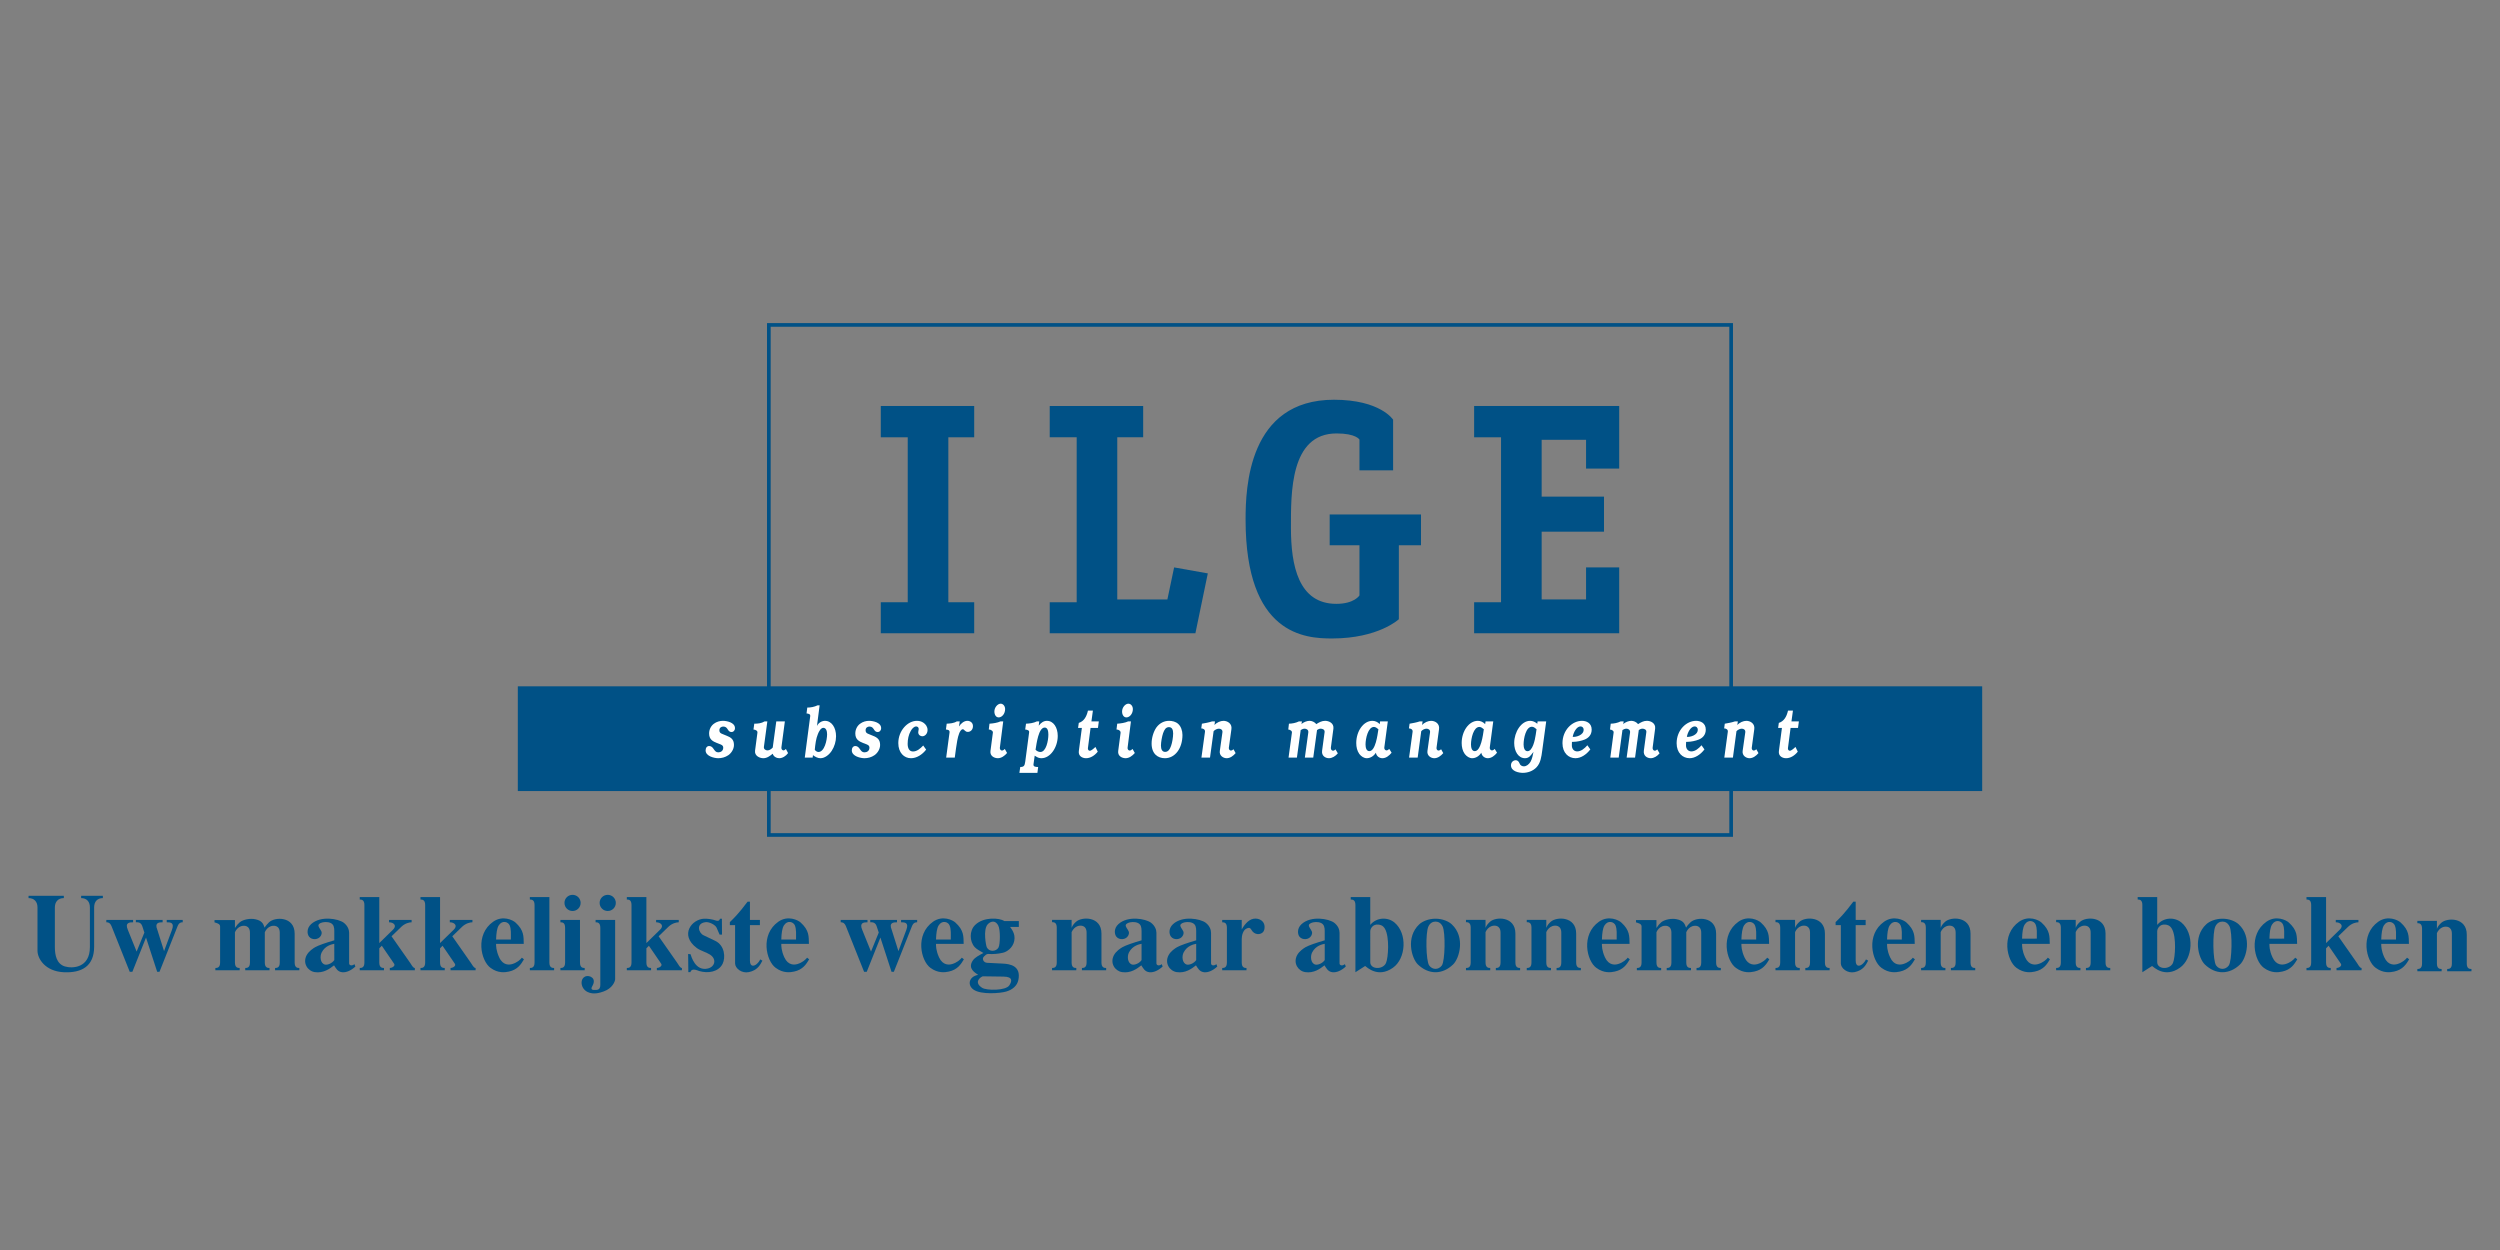 <?xml version="1.0" encoding="utf-8"?>
<!-- Generator: Adobe Illustrator 22.1.0, SVG Export Plug-In . SVG Version: 6.00 Build 0)  -->
<svg version="1.1" id="Layer_1" xmlns="http://www.w3.org/2000/svg" xmlns:xlink="http://www.w3.org/1999/xlink" x="0px" y="0px" width="2048px" height="1024px" viewBox="0 0 2048 1024" style="enable-background:new 0 0 2048 1024;" xml:space="preserve">
  <rect x="0" y="0" width="2048" height="1024" fill="#808080" stroke="none"/>
  <g>
    <g>
      <g>
        <rect x="629.831" y="266.181" style="fill:none;stroke:#005186;stroke-width:3;" width="788.331" height="417.838" />
        <path style="fill:none;stroke:#385676;stroke-width:3;" d="M1024.008,475.129" />
      </g>
      <g>
        <polygon style="fill-rule:evenodd;clip-rule:evenodd;fill:#005186;" points="798.068,332.582 721.535,332.582 721.535,358.229 
				743.611,358.229 743.611,493.356 721.535,493.356 721.535,518.761 798.068,518.761 798.068,493.356 776.88,493.356 
				776.88,358.229 798.068,358.229 			" />
        <polygon style="fill-rule:evenodd;clip-rule:evenodd;fill:#005186;" points="936.487,332.582 859.931,332.582 859.931,358.229 
				882.015,358.229 882.015,493.356 859.931,493.356 859.931,518.761 979.274,518.761 989.44,469.72 961.836,464.813 
				956.325,491.055 915.261,491.055 915.261,358.229 936.487,358.229 			" />
        <polygon style="fill:#005186;" points="1262.922,360.277 1262.922,406.837 1314.003,406.837 1314.003,435.552 1262.922,435.552 
				1262.922,491.055 1299.296,491.055 1299.296,464.813 1326.45,464.813 1326.45,518.761 1207.606,518.761 1207.606,493.356 
				1229.646,493.356 1229.646,358.229 1207.606,358.229 1207.606,332.582 1326.45,332.582 1326.45,383.865 1299.296,383.865 
				1299.296,360.277 			" />
        <path style="fill-rule:evenodd;clip-rule:evenodd;fill:#005186;" d="M1092.798,327.47c-70.281,0-72.416,72.281-72.416,98.156
				c0,94.603,48.85,97.414,70.787,97.414c38.062,0,54.781-15.779,54.781-15.779v-60.593h18.135v-25.225h-74.816v25.225h24.41v41.096
				c0,0-4.161,6.906-18.957,6.906c-30.921,0-37.181-31.093-37.181-62.263c0-28.278-0.822-77.333,37.364-77.333
				c15.992,0,18.773,5.042,18.773,5.042v25.181h27.559v-41.485C1141.237,343.812,1130.867,327.47,1092.798,327.47z" />
      </g>
      <g>
        <rect x="424.192" y="562.238" style="fill:#005186;" width="1199.615" height="85.796" />
        <path style="fill:#231F20;" d="M1024.008,605.151" />
      </g>
      <g>
        <path style="fill-rule:evenodd;clip-rule:evenodd;fill:#FFFFFF;" d="M593.054,601.805l-1.438-0.602
				c-1.175-0.455-2.312-1.035-2.312-2.906c0-2.29,1.762-3.112,3.214-3.112c4.103,0,3.178,4.506,6.826,4.506
				c1.329,0,2.745-1.174,2.745-3.193c0-4.836-7.127-5.996-9.842-5.996c-2.481,0-5.211,0.704-7.383,2.349
				c-2.246,1.622-3.964,4.55-3.964,8.014c0,5.042,3.244,6.532,6.385,7.787l2.085,0.815c1.181,0.47,3.105,0.947,3.105,3.038
				c0,2.826-2.268,3.816-4.059,3.816c-1.776,0-2.576-0.939-3.684-2.554c-0.998-1.629-2.173-2.627-3.831-2.627
				c-1.585,0-2.869,1.365-2.869,3.552c0,5.005,7.508,6.437,10.348,6.437c2.796,0,5.695-0.727,8.242-2.459
				c2.305-1.578,4.638-4.8,4.638-8.426c0-4.8-2.848-6.239-5.798-7.457L593.054,601.805z" />
        <path style="fill-rule:evenodd;clip-rule:evenodd;fill:#FFFFFF;" d="M642.96,590.972h-7.031l-2.906,21.43
				c-1.182,1.27-2.716,2.334-4.316,2.334c-1.468,0-3.17-1.064-2.92-2.884l2.818-20.88h-2.253c-2.627,1.577-5.475,1.879-8.448,1.879
				l-0.66,4.785c0.851,0,1.761,0.301,2.488,0.829c0.565,0.411,0.83,0.984,0.741,1.806l-1.937,14.657
				c-0.587,4.337,3.89,6.202,6.738,6.202c3.038,0,5.284-1.711,7.751-3.692c0.616,2.584,3.427,3.692,5.298,3.692
				c2.657,0,5.446-1.711,7.252-4.176l-1.762-3.398c-0.69,0.639-1.306,1.182-1.996,1.182c-1.086,0-1.908-1.284-1.695-2.459
				L642.96,590.972z" />
        <path style="fill-rule:evenodd;clip-rule:evenodd;fill:#FFFFFF;" d="M671.437,577.813h-1.703
				c-2.657,1.292-5.578,1.828-8.41,1.828l-0.609,4.829h0.008c0.734,0,1.615,0.169,2.304,0.573c0.602,0.294,0.779,0.888,0.697,1.725
				l-4.455,33.878h6.444l0.286-2.033c1.871,1.453,3.941,2.518,6.142,2.518c3.435,0,6.928-2.635,9.16-5.982
				c2.275-3.465,3.596-7.751,3.596-12.052c0-7.016-3.596-12.594-9.079-12.594c-2.378,0-5.292,1.453-6.561,4.22L671.437,577.813z
				 M667.473,614.193c0.426-4.462,0.947-9.042,2.562-12.895c0.844-2.128,2.4-5.064,4.44-5.064c2.282,0,3.082,2.686,3.082,5.284
				c-0.029,4.896-2.143,14.509-7.104,14.509C669.463,616.028,668.112,615.272,667.473,614.193z" />
        <path style="fill-rule:evenodd;clip-rule:evenodd;fill:#FFFFFF;" d="M712.801,601.805l-1.424-0.602
				c-1.174-0.455-2.282-1.035-2.282-2.906c0-2.29,1.703-3.112,3.178-3.112c4.081,0,3.156,4.506,6.818,4.506
				c1.372,0,2.738-1.174,2.738-3.193c0-4.836-7.104-5.996-9.82-5.996c-2.495,0-5.196,0.704-7.368,2.349
				c-2.276,1.622-3.971,4.55-3.971,8.014c0,5.042,3.259,6.532,6.356,7.787l2.092,0.815c1.203,0.47,3.126,0.947,3.126,3.038
				c0,2.826-2.29,3.816-4.052,3.816c-1.783,0-2.598-0.939-3.706-2.554c-1.028-1.629-2.195-2.627-3.817-2.627
				c-1.593,0-2.884,1.365-2.884,3.552c0,5.005,7.53,6.437,10.349,6.437c2.818,0,5.695-0.727,8.22-2.459
				c2.319-1.578,4.623-4.8,4.623-8.426c0-4.8-2.826-6.239-5.769-7.457L712.801,601.805z" />
        <path style="fill-rule:evenodd;clip-rule:evenodd;fill:#FFFFFF;" d="M756.308,610.714c-2.422,2.555-5.138,4.903-8.382,4.903
				c-2.98,0-4.374-2.518-4.374-6.283c0-3.735,0.785-7.471,2.488-10.458c0.984-1.813,2.621-3.765,4.499-3.765
				c0.91,0,2.07,0.594,2.07,2.055c0,0.939-0.404,1.71-0.404,2.642c0,2.29,1.827,3.347,3.368,3.347c2.158,0,4.279-2.107,4.279-5.108
				c0-2.73-1.534-4.726-3.324-5.96c-1.732-1.196-3.523-1.585-5.461-1.585c-7.515,0-15.171,8.014-15.171,18.245
				c0,7.875,4.734,12.382,10.385,12.382c4.675,0,9.182-2.899,12.418-7.046L756.308,610.714z" />
        <path style="fill-rule:evenodd;clip-rule:evenodd;fill:#FFFFFF;" d="M775.097,620.644h7.046l1.042-7.714
				c0.485-3.515,1.307-9.085,2.569-12.11c0.514-1.372,1.6-3.42,2.966-3.42c1.291,0,1.725,2.173,4.109,2.173
				c2.143,0,4.213-1.695,4.213-4.748c0-3.039-2.561-4.323-4.551-4.323c-2.642,0-5.24,1.996-6.884,4.608l0.594-4.139h-2.4
				c-2.518,1.577-5.505,1.695-8.271,1.879l-0.639,4.785c1.218,0.132,3.274,0.242,2.972,2.407L775.097,620.644z" />
        <path style="fill-rule:evenodd;clip-rule:evenodd;fill:#FFFFFF;" d="M821.84,590.972h-2.312
				c-2.246,1.115-6.018,1.695-8.954,1.879l-0.558,4.785c1.057,0,1.923,0.345,2.657,0.939c0.528,0.484,0.778,0.939,0.682,1.695
				l-1.974,15.002c-0.514,4.205,3.317,5.857,6.062,5.857c2.818,0,5.534-1.865,7.552-4.279l-1.85-3.295
				c-0.756,0.639-1.431,1.299-2.356,1.299c-0.998,0-1.886-1.086-1.702-2.349L821.84,590.972z M818.119,587.698
				c2.774,0,5.277-3.105,5.277-6.796c0-2.583-1.739-4.448-3.633-4.448c-2.481,0-5.167,3.054-5.167,6.385
				C814.596,585.578,815.954,587.698,818.119,587.698z" />
        <path style="fill-rule:evenodd;clip-rule:evenodd;fill:#FFFFFF;" d="M847.623,619.059l1.248,0.763
				c1.438,0.881,2.671,1.307,4.286,1.307c7.354,0,13.343-8.991,13.343-18.238c0-6.943-3.45-12.388-8.903-12.388
				c-2.591,0-4.881,1.585-6.664,3.97l0.418-3.501h-1.967c-2.745,1.365-5.9,1.739-8.88,1.879l-0.661,4.785
				c0.924,0,1.762,0.242,2.481,0.661c0.587,0.316,0.836,0.873,0.741,1.629l-3.193,24.043c-0.455,3.413-1.16,4.352-4.081,4.352
				l-0.704,4.8h14.759l0.609-4.8c-1.703,0-4.139-0.066-3.816-2.239L847.623,619.059z M848.328,614.193
				c0.822-5.138,2.444-18.187,7.5-18.187c2.481,0,2.995,3.082,2.995,5.798c0,4.976-1.849,14.223-6.554,14.223
				C850.875,616.028,849.384,615.331,848.328,614.193z" />
        <path style="fill-rule:evenodd;clip-rule:evenodd;fill:#FFFFFF;" d="M893.391,596.3h6.062l0.69-5.328h-6.054l1.211-8.822h-4.058
				c-1.145,5.138-3.383,8.741-7.501,10.047l-0.579,4.103h3.111l-2.495,19.031c-0.543,4.146,3.023,5.798,5.871,5.798
				c3.604,0,7.046-2.122,9.63-5.351l-1.93-3.926c-0.976,1.078-3.34,3.171-4.572,3.171c-1.021,0-1.695-0.984-1.556-2.151
				L893.391,596.3z" />
        <path style="fill-rule:evenodd;clip-rule:evenodd;fill:#FFFFFF;" d="M926.461,590.972h-2.305
				c-2.275,1.115-5.988,1.695-8.939,1.879l-0.587,4.785c1.086,0,1.952,0.345,2.657,0.939c0.55,0.484,0.756,0.939,0.704,1.695
				l-1.974,15.002c-0.513,4.205,3.311,5.857,6.055,5.857c2.848,0,5.534-1.865,7.574-4.279l-1.871-3.295
				c-0.771,0.639-1.409,1.299-2.356,1.299c-0.998,0-1.879-1.086-1.695-2.349L926.461,590.972z M922.747,587.698
				c2.775,0,5.299-3.105,5.299-6.796c0-2.583-1.747-4.448-3.67-4.448c-2.495,0-5.167,3.054-5.167,6.385
				C919.21,585.578,920.56,587.698,922.747,587.698z" />
        <path style="fill-rule:evenodd;clip-rule:evenodd;fill:#FFFFFF;" d="M954.321,621.129c8.381,0,14.356-8.199,14.356-19.031
				c0-3.581-1.292-7.155-3.582-9.145c-2.033-1.82-4.917-2.451-7.361-2.451c-3.897,0-7.684,1.695-10.429,5.446
				c-2.363,3.405-3.912,8.528-3.912,13.108C943.393,617.547,948.435,621.129,954.321,621.129z M954.453,615.947
				c-2.466,0-3.405-2.275-3.405-5.13c0-2.877,0.851-7.494,1.732-10.128c0.998-2.862,2.253-5.02,4.793-5.02
				c2.576,0,3.465,2.158,3.465,5.152c0,3.097-0.719,7.442-1.711,10.231C958.328,613.87,956.963,615.947,954.453,615.947z" />
        <path style="fill-rule:evenodd;clip-rule:evenodd;fill:#FFFFFF;" d="M991.237,620.644l2.951-21.665
				c1.109-1.211,2.914-2.048,4.367-2.048c1.534,0,3.163,0.947,2.854,3.039l-2.143,15.222c-0.551,3.816,2.811,5.938,5.607,5.938
				c2.76,0,5.321-1.762,7.354-4.176l-1.747-3.185l-0.485,0.396c-0.484,0.389-1.012,0.69-1.644,0.69
				c-0.984,0-1.828-1.057-1.681-2.282l2.122-15.346c0.631-4.514-3.303-6.723-6.517-6.723c-2.43,0-5.482,1.284-7.369,3.442
				l0.389-2.972h-2.385c-2.899,0.983-6.048,1.453-8.293,1.879l-0.543,3.853c1.263,0,3.317,0.697,3.053,2.745l-2.913,21.196H991.237z
				" />
        <path style="fill-rule:evenodd;clip-rule:evenodd;fill:#FFFFFF;" d="M1055.574,620.644h6.855l3.111-22.597
				c0.984-0.646,2.173-1.116,3.237-1.116c1.475,0,3.281,0.947,2.987,3.112l-2.833,20.601h6.884l3.097-22.597
				c0.881-0.683,1.96-1.116,2.98-1.116c1.409,0,3.523,0.705,3.215,2.877l-2.048,15.215c-0.565,4.117,2.664,6.106,5.637,6.106
				c2.62,0,5.328-1.652,7.258-3.985l-1.93-3.274c-0.565,0.624-1.226,1.116-2.048,1.116c-1.101,0-1.893-1.189-1.725-2.518
				l2.077-15.574c0.55-4.536-3.758-6.392-6.752-6.392c-2.745,0-4.947,1.225-7.325,2.73c-1.262-1.835-3.64-2.73-5.489-2.73
				c-1.938,0-5.05,1.057-6.583,2.73l0.345-2.26h-2.458c-2.533,1.291-5.571,1.82-8.169,1.879l-0.543,4.785
				c0.661,0,1.556,0.345,2.187,0.829c0.624,0.411,0.866,1.05,0.793,1.754L1055.574,620.644z" />
        <path style="fill-rule:evenodd;clip-rule:evenodd;fill:#FFFFFF;" d="M1136.893,590.972h-6.327l-0.294,2.231
				c-1.673-1.761-3.853-2.7-5.974-2.7c-7.427,0-13.255,8.586-13.255,18.15c0,3.339,0.705,6.496,2.532,9.02
				c1.564,2.025,3.809,3.457,6.063,3.457c2.848,0,5.695-1.652,7.479-4.507c0.514,3.075,3.112,4.507,5.313,4.507
				c2.98,0,5.527-1.989,7.574-4.507l-1.922-3.104c-0.661,0.646-1.417,1.218-2.253,1.218c-1.064,0-1.974-1.064-1.798-2.407
				L1136.893,590.972z M1129.186,597.401c-0.719,4.815-2.393,17.93-7.442,17.93c-2.349,0-3.098-2.76-3.098-5.453
				c0-4.976,2.114-14.385,6.899-14.385C1126.793,595.493,1128.144,596.498,1129.186,597.401z" />
        <path style="fill-rule:evenodd;clip-rule:evenodd;fill:#FFFFFF;" d="M1161.361,620.644l2.921-21.665
				c1.101-1.211,2.9-2.048,4.33-2.048c1.541,0,3.2,0.947,2.877,3.039l-2.128,15.222c-0.528,3.816,2.797,5.938,5.607,5.938
				c2.745,0,5.284-1.762,7.354-4.176l-1.776-3.185l-0.47,0.396c-0.477,0.389-1.042,0.69-1.674,0.69c-0.939,0-1.776-1.057-1.6-2.282
				l2.07-15.346c0.617-4.514-3.273-6.723-6.502-6.723c-2.444,0-5.519,1.284-7.383,3.442l0.396-2.972h-2.385
				c-2.869,0.983-6.011,1.453-8.271,1.879l-0.528,3.853c1.233,0,3.274,0.697,3.009,2.745l-2.899,21.196H1161.361z" />
        <path style="fill-rule:evenodd;clip-rule:evenodd;fill:#FFFFFF;" d="M1223.275,590.972h-6.297l-0.352,2.231
				c-1.629-1.761-3.817-2.7-5.96-2.7c-7.427,0-13.262,8.586-13.262,18.15c0,3.339,0.719,6.496,2.539,9.02
				c1.563,2.025,3.831,3.457,6.04,3.457c2.878,0,5.71-1.652,7.486-4.507c0.551,3.075,3.112,4.507,5.328,4.507
				c2.951,0,5.534-1.989,7.582-4.507l-1.908-3.104c-0.653,0.646-1.417,1.218-2.282,1.218c-1.072,0-1.938-1.064-1.762-2.407
				L1223.275,590.972z M1215.562,597.401c-0.698,4.815-2.385,17.93-7.435,17.93c-2.349,0-3.097-2.76-3.097-5.453
				c0-4.976,2.07-14.385,6.884-14.385C1213.177,595.493,1214.534,596.498,1215.562,597.401z" />
        <path style="fill-rule:evenodd;clip-rule:evenodd;fill:#FFFFFF;" d="M1266.65,590.972h-7.053l-0.242,1.922
				c-1.791-1.497-3.743-2.392-5.886-2.392c-7.192,0-13.035,9.071-13.035,18.216c0,6.759,3.383,12.411,8.852,12.411
				c3.427,0,4.741-2.371,6.943-5.182c-0.558,2.591-1.027,5.695-2.473,8.184c-1.314,2.07-3.251,3.655-5.431,3.655
				c-0.638,0-1.593-0.205-2.179-0.646c-0.807-0.528-0.998-0.939-1.395-1.908c-0.624-1.534-1.702-2.459-3.023-2.459
				c-1.886,0-3.934,1.446-3.934,4.147c0,5.138,6.855,6.202,9.702,6.202c3.846,0,8.161-1.336,11.214-4.551
				c3.368-3.604,3.978-8.404,4.675-13.643L1266.65,590.972z M1258.049,602.032c-0.631,4.221-2.525,13.35-6.723,13.35
				c-2.407,0-3.199-2.877-3.199-5.504c0-5.035,1.908-14.524,6.796-14.524c1.438,0,2.451,0.881,3.816,2.01L1258.049,602.032z" />
        <path style="fill-rule:evenodd;clip-rule:evenodd;fill:#FFFFFF;" d="M1300.382,610.523c-2.305,2.635-5.182,5.035-8.323,5.035
				c-2.539,0-4.551-1.952-4.389-5.313l0.073-2.532h1.145c2.848,0,6.65-0.815,9.277-1.871c2.98-1.226,5.739-3.685,5.739-8.147
				c0-5.498-4.477-7.192-7.97-7.192c-7.823,0-15.948,7.434-15.948,18.355c0,7.912,4.954,12.272,10.591,12.272
				c4.623,0,9.042-3.054,12.228-7.207L1300.382,610.523z M1288.36,603.654c0.602-3.685,3.229-8.573,6.385-8.573
				c1.335,0,2.569,0.867,2.569,2.745C1297.314,602.318,1291.017,603.918,1288.36,603.654z" />
        <path style="fill-rule:evenodd;clip-rule:evenodd;fill:#FFFFFF;" d="M1319.155,620.644h6.885l3.068-22.597
				c0.983-0.646,2.172-1.116,3.258-1.116c1.453,0,3.259,0.947,2.98,3.112l-2.803,20.601h6.899l3.053-22.597
				c0.881-0.683,1.953-1.116,2.98-1.116c1.423,0,3.493,0.705,3.2,2.877l-2.04,15.215c-0.514,4.117,2.657,6.106,5.651,6.106
				c2.613,0,5.328-1.652,7.237-3.985l-1.908-3.274c-0.572,0.624-1.248,1.116-2.025,1.116c-1.115,0-1.923-1.189-1.747-2.518
				l2.04-15.574c0.572-4.536-3.743-6.392-6.708-6.392c-2.775,0-4.947,1.225-7.325,2.73c-1.248-1.835-3.67-2.73-5.49-2.73
				c-1.937,0-5.079,1.057-6.576,2.73l0.308-2.26h-2.466c-2.524,1.291-5.533,1.82-8.117,1.879l-0.587,4.785
				c0.661,0,1.526,0.345,2.231,0.829c0.558,0.411,0.851,1.05,0.719,1.754L1319.155,620.644z" />
        <path style="fill-rule:evenodd;clip-rule:evenodd;fill:#FFFFFF;" d="M1393.884,610.523c-2.319,2.635-5.182,5.035-8.323,5.035
				c-2.539,0-4.536-1.952-4.389-5.313l0.103-2.532h1.13c2.803,0,6.664-0.815,9.247-1.871c2.995-1.226,5.724-3.685,5.724-8.147
				c0-5.498-4.477-7.192-7.956-7.192c-7.808,0-15.926,7.434-15.926,18.355c0,7.912,4.962,12.272,10.613,12.272
				c4.551,0,9.012-3.054,12.183-7.207L1393.884,610.523z M1381.876,603.654c0.588-3.685,3.2-8.573,6.415-8.573
				c1.277,0,2.524,0.867,2.524,2.745C1390.816,602.318,1384.49,603.918,1381.876,603.654z" />
        <path style="fill-rule:evenodd;clip-rule:evenodd;fill:#FFFFFF;" d="M1419.601,620.644l2.921-21.665
				c1.116-1.211,2.878-2.048,4.375-2.048s3.141,0.947,2.833,3.039l-2.158,15.222c-0.513,3.816,2.833,5.938,5.622,5.938
				c2.745,0,5.284-1.762,7.354-4.176l-1.762-3.185l-0.484,0.396c-0.485,0.389-1.028,0.69-1.659,0.69
				c-0.939,0-1.79-1.057-1.599-2.282l2.069-15.346c0.602-4.514-3.302-6.723-6.487-6.723c-2.437,0-5.534,1.284-7.413,3.442
				l0.426-2.972h-2.407c-2.892,0.983-6.018,1.453-8.293,1.879l-0.514,3.853c1.233,0,3.288,0.697,3.009,2.745l-2.877,21.196H1419.601
				z" />
        <path style="fill-rule:evenodd;clip-rule:evenodd;fill:#FFFFFF;" d="M1466.851,596.3h6.077l0.719-5.328h-6.092l1.218-8.822
				h-4.036c-1.16,5.138-3.405,8.741-7.53,10.047l-0.558,4.103h3.111l-2.495,19.031c-0.514,4.146,2.994,5.798,5.842,5.798
				c3.626,0,7.046-2.122,9.629-5.351l-1.908-3.926c-0.998,1.078-3.376,3.171-4.595,3.171c-0.998,0-1.702-0.984-1.556-2.151
				L1466.851,596.3z" />
      </g>
    </g>
    <g>
      <g>
        <path style="fill-rule:evenodd;clip-rule:evenodd;fill:#005186;" d="M77.118,743.347c0-4.675,2.503-7.625,7.149-7.625v-1.894
				H66.461v1.894c4.624,0,7.178,2.95,7.178,7.625v32.498c0,17.291-14.429,17.666-20.432,15.875
				c-6.899-2.07-8.257-9.336-8.257-15.955v-32.418c0-4.675,2.709-7.625,7.347-7.625v-1.894H23.38v1.894
				c4.646,0,7.332,2.95,7.332,7.625v35.47c0,6.451,6.187,16.859,21.482,17.636c14.708,0.712,24.924-4.91,24.924-20.88V743.347z" />
        <path style="fill-rule:evenodd;clip-rule:evenodd;fill:#005186;" d="M111.921,779.53l-7.164-17.739
				c-2.627-6.091,1.424-6.253,4.287-6.253v-1.923H87.099v1.923c1.16,0,2.966,0,4.309,3.302l14.877,37.284h2.143l11.185-28.065
				l9.16,28.065h1.879l14.781-37.284c1.32-3.302,3.111-3.302,4.257-3.302v-1.923h-13.108v1.923c2.833,0,6.591,0.059,4.272,6.253
				l-6.459,17.372l-5.461-17.372c-2.598-6.091,1.439-6.253,4.294-6.253v-1.923H111.29v1.923c1.174,0,4.029-0.389,5.21,3.023
				l1.777,5.395L111.921,779.53z" />
        <path style="fill-rule:evenodd;clip-rule:evenodd;fill:#005186;" d="M192.462,763.67c0.924-2.143,2.818-4.212,5.02-4.932
				c2.246-0.705,7.281-0.984,7.281,5.46v24.293c0,4.198-2.253,4.484-3.861,4.484v1.865h19.89v-1.865
				c-1.622,0-3.861-0.286-3.861-4.484V763.67c0.888-2.143,2.775-4.212,5.028-4.932c2.195-0.705,7.229-0.984,7.229,5.46v24.293
				c0,4.198-2.231,4.484-3.846,4.484v1.865h19.889v-1.865c-1.615,0-3.846-0.286-3.846-4.484v-23.646
				c0-14.245-16.146-13.982-21.063-9.248c-1.152,1.189-2.503,2.524-3.567,4.308c-1.057-3.222-2.158-5.724-7.626-6.862
				c-4.037-0.909-10.018,0.162-12.784,2.554c-1.292,1.086-2.532,2.524-3.882,4.594v-6.473h-16.734v1.879
				c1.512,0.536,4.58,1.006,4.58,3.325v29.569c0,4.198-2.246,4.484-3.875,4.484v1.865h19.911v-1.865
				c-1.622,0-3.882-0.286-3.882-4.484V763.67z" />
        <path style="fill-rule:evenodd;clip-rule:evenodd;fill:#005186;" d="M286.008,764.198c0-2.569-1.16-5.812-4.462-8.33
				c-4.323-3.222-18.818-5.989-26.715,1.196c-3.831,3.537-3.214,8.22-1.688,10.187c2.334,3.126,7.985,2.708,9.776-0.815
				c1.511-2.943-0.118-4.176-1.366-6.334c-1.248-2.07-0.792-3.038,1.072-3.97c1.871-0.881,5.637-1.255,8.25,0
				c2.509,1.167,2.979,3.604,2.979,6.554v7.618c-6.568,1.908-13.093,4.11-15.676,5.644c-1.651,0.961-5.093,3.119-7.001,6.598
				c-3.42,6.488,0.895,12.925,6.701,13.813c6.994,1.064,12.293-2.752,15.779-5.555c1.505,2.275,2.781,5.218,6.627,5.651
				c3.317,0.36,7.266-1.351,10.862-4.675l-0.763-1.937c-2.503,1.879-4.375,0.8-4.375-0.646V764.198z M273.854,786.502
				c-1.893,2.767-5.666,4.139-7.618,3.692c-3.956-0.998-4.323-6.833-2.716-9.952c2.951-5.827,8.778-6.738,10.334-7.075V786.502z" />
        <path style="fill-rule:evenodd;clip-rule:evenodd;fill:#005186;" d="M310.712,776.851l2.055-2.092l10.128,14.796
				c0.999,1.593-1.262,3.295-3.567,3.42v1.865h20.506v-1.865c-1.541,0-2.788-2.686-3.86-4.235l-15.237-21.746l8.073-7.809
				c3.053-2.848,6.444-3.647,8.389-3.647v-1.923h-18.503v1.923c3.655,0,6.694,2.583,3.391,5.9l-11.376,11.112v-37.695h-16.014v2.033
				c1.585,0,3.816,0.265,3.816,4.47v47.132c0,4.198-2.231,4.484-3.816,4.484v1.865h19.86v-1.865c-1.6,0-3.846-0.286-3.846-4.484
				V776.851z" />
        <path style="fill-rule:evenodd;clip-rule:evenodd;fill:#005186;" d="M360.487,776.851l2.04-2.092l10.128,14.796
				c0.998,1.593-1.255,3.295-3.567,3.42v1.865h20.521v-1.865c-1.549,0-2.774-2.686-3.89-4.235l-15.207-21.746l8.058-7.809
				c3.068-2.848,6.474-3.647,8.441-3.647v-1.923h-18.539v1.923c3.647,0,6.701,2.583,3.398,5.9l-11.383,11.112v-37.695h-16.029v2.033
				c1.629,0,3.831,0.265,3.831,4.47v47.132c0,4.198-2.201,4.484-3.831,4.484v1.865h19.874v-1.865c-1.614,0-3.846-0.286-3.846-4.484
				V776.851z" />
        <path style="fill-rule:evenodd;clip-rule:evenodd;fill:#005186;" d="M427.524,784.528c-0.793,1.189-3.861,4.066-7.853,5.211
				c-2.429,0.719-7.633,1.35-10.745-5.461c-2.598-5.681-2.539-9.519-2.539-11.039h22.663c-0.168-6.084,0.36-11.082-6.796-17.54
				c-2.164-1.982-10.488-6.092-18.253-0.631c-14.979,10.568-10.077,32.087-2.179,37.782c6.268,4.675,12.095,3.685,15.045,3.068
				c7.178-1.534,9.967-6.018,12.36-10.026L427.524,784.528z M406.386,769.659c0.198-5.248,0.705-9.226,2.158-11.538
				c2.966-4.675,7.78-2.869,8.969-0.088c1.321,3.2,0.976,7.252,0.976,11.626H406.386z" />
        <path style="fill-rule:evenodd;clip-rule:evenodd;fill:#005186;" d="M450.055,734.856h-16v2.033c1.585,0,3.846,0.265,3.846,4.47
				v47.132c0,4.198-2.261,4.484-3.846,4.484v1.865h19.874v-1.865c-1.608,0-3.875-0.286-3.875-4.484V734.856z" />
        <path style="fill-rule:evenodd;clip-rule:evenodd;fill:#005186;" d="M475.126,753.615h-16.029v1.923
				c1.614,0,3.831,0.228,3.831,4.469v28.483c0,4.198-2.217,4.484-3.831,4.484v1.865h19.874v-1.865c-1.629,0-3.846-0.286-3.846-4.484
				V753.615z M462.414,739.656c0,3.692,2.936,6.635,6.627,6.635c3.67,0,6.613-2.943,6.613-6.635c0-3.655-2.943-6.605-6.613-6.605
				C465.35,733.05,462.414,736.001,462.414,739.656z" />
        <path style="fill-rule:evenodd;clip-rule:evenodd;fill:#005186;" d="M503.925,753.615h-16.014v1.923
				c1.614,0,3.86,0.228,3.86,4.469v46.839c0,4.551-2.891,4.03-4.77,4.132c-3.215,0.089-2.672-1.629-1.688-3.332
				c3.758-6.62-2.664-8.895-5.49-7.846c-5.079,1.828-4.36,10.018,1.534,12.836c5.027,2.444,10.503,0.485,13.101-0.418
				c7.427-2.606,9.467-8.426,9.467-10.107V753.615z M491.214,739.656c0,3.692,2.966,6.635,6.635,6.635
				c3.685,0,6.635-2.943,6.635-6.635c0-3.655-2.95-6.605-6.635-6.605C494.179,733.05,491.214,736.001,491.214,739.656z" />
        <path style="fill-rule:evenodd;clip-rule:evenodd;fill:#005186;" d="M529.525,776.851l2.055-2.092l10.106,14.796
				c0.991,1.593-1.233,3.295-3.589,3.42v1.865h20.521v-1.865c-1.527,0-2.775-2.686-3.846-4.235l-15.222-21.746l8.058-7.809
				c3.054-2.848,6.459-3.647,8.426-3.647v-1.923h-18.553v1.923c3.684,0,6.738,2.583,3.405,5.9l-11.361,11.112v-37.695h-16.036v2.033
				c1.608,0,3.838,0.265,3.838,4.47v47.132c0,4.198-2.231,4.484-3.838,4.484v1.865h19.874v-1.865c-1.6,0-3.838-0.286-3.838-4.484
				V776.851z" />
        <path style="fill-rule:evenodd;clip-rule:evenodd;fill:#005186;" d="M591.468,765.636l-0.089-13.034h-1.614
				c-0.382,2.099-2.231,1.93-3.405,1.468c-2.598-0.976-6.708-1.571-9.497-1.468c-9.967,0.322-20.506,13.137-6.106,23.977
				c3.141,2.319,7.369,3.222,10.759,5.365c5.923,3.772,4.125,10.106-1.702,11.463c-10.283,2.415-13.607-10.231-14.136-11.728
				l-1.952-0.198l0.161,14.877h1.711c1.035-3.67,5.526-1.423,7.2-0.888c7.222,2.135,15.897,0.8,19.2-6.004
				c2.415-4.939,1.879-14.877-6.077-18.722c-3.229-1.519-6.4-3.039-9.585-4.572c-4.037-1.864-6.488-9.776,1.688-10.737
				c2.943-0.367,7.971,2.15,9.028,4.572l2.436,5.629H591.468z" />
        <path style="fill-rule:evenodd;clip-rule:evenodd;fill:#005186;" d="M622.77,785.952c-0.881,1.901-2.136,3.156-3.208,4.051
				c-1.805,1.431-5.21,2.334-5.21-3.126V757.85h8.168v-4.235h-8.168v-14.943h-1.953c-6.987,9.402-11.287,13.629-14.502,16.697v2.481
				h4.286v31.346c0,4.036,5.373,8.41,11.273,7.163c7.178-1.519,9.314-6.003,11.112-9.394L622.77,785.952z" />
        <path style="fill-rule:evenodd;clip-rule:evenodd;fill:#005186;" d="M661.169,784.528c-0.815,1.189-3.839,4.066-7.89,5.211
				c-2.415,0.719-7.618,1.35-10.745-5.461c-2.598-5.681-2.495-9.519-2.495-11.039h22.634c-0.177-6.084,0.352-11.082-6.811-17.54
				c-2.128-1.982-10.466-6.092-18.245-0.631c-14.986,10.568-10.033,32.087-2.165,37.782c6.26,4.675,12.103,3.685,15.053,3.068
				c7.164-1.534,9.945-6.018,12.36-10.026L661.169,784.528z M640.039,769.659c0.161-5.248,0.697-9.226,2.135-11.538
				c2.958-4.675,7.765-2.869,8.961-0.088c1.321,3.2,0.976,7.252,0.976,11.626H640.039z" />
        <path style="fill-rule:evenodd;clip-rule:evenodd;fill:#005186;" d="M713.527,779.53l-7.17-17.739
				c-2.606-6.091,1.431-6.253,4.3-6.253v-1.923h-21.958v1.923c1.174,0,2.95,0,4.315,3.302l14.869,37.284h2.143l11.199-28.065
				l9.13,28.065h1.879l14.796-37.284c1.321-3.302,3.134-3.302,4.301-3.302v-1.923h-13.174v1.923c2.855,0,6.628,0.059,4.301,6.253
				l-6.473,17.372l-5.468-17.372c-2.569-6.091,1.468-6.253,4.315-6.253v-1.923h-21.929v1.923c1.16,0,4-0.389,5.181,3.023
				l1.791,5.395L713.527,779.53z" />
        <path style="fill-rule:evenodd;clip-rule:evenodd;fill:#005186;" d="M787.91,784.528c-0.836,1.189-3.853,4.066-7.89,5.211
				c-2.415,0.719-7.603,1.35-10.759-5.461c-2.584-5.681-2.488-9.519-2.488-11.039h22.664c-0.177-6.084,0.337-11.082-6.833-17.54
				c-2.15-1.982-10.474-6.092-18.253-0.631c-14.958,10.568-10.011,32.087-2.143,37.782c6.268,4.675,12.08,3.685,15.046,3.068
				c7.148-1.534,9.952-6.018,12.359-10.026L787.91,784.528z M766.773,769.659c0.191-5.248,0.727-9.226,2.143-11.538
				c2.965-4.675,7.802-2.869,8.939-0.088c1.38,3.2,1.013,7.252,1.013,11.626H766.773z" />
        <path style="fill-rule:evenodd;clip-rule:evenodd;fill:#005186;" d="M834.632,754.532h-11.904
				c-3.949-2.679-16.866-3.67-23.919,3.222c-4.865,4.726-4.645,13.622-0.168,18.289c1.864,1.953,4.623,3.119,6.987,4.639
				c-2.613,1.431-6.914,3.405-8.786,6.282c-4.396,6.723,2.312,10.026,4.455,11.647c-7.978,1.52-8.851,8.683-3.655,12.161
				c6.187,4.212,21.68,2.957,26.583,1.526c5.298-1.526,9.086-4.836,10.04-9.57c2.349-11.581-6.972-13.079-12.727-13.343
				l-12.887-0.646c-2.951-0.147-4.572-3.39-2.495-5.277c0.91-0.8,1.967-2.048,3.405-1.982c3.934,0.286,8.059-0.066,11.977-0.969
				c3.237-0.712,8.147-3.934,9.336-9.666c1.233-6.18-2.509-10.04-3.405-11.479h7.163V754.532z M808.387,776.044
				c-0.624-1.284-3.222-14.414,0.712-18.804c1.248-1.474,5.555-4.594,8.587,0.793c1.989,3.494,1.695,15.655,0.286,18.18
				C816.005,779.596,810.45,780.066,808.387,776.044z M822.097,800.028c8.044,0.103,6.796,4.052,4.741,7.163
				c-2.935,4.492-18.715,4.309-22.223,2.055c-6.892-4.367-2.055-8.484,0.448-9.446L822.097,800.028z" />
        <path style="fill-rule:evenodd;clip-rule:evenodd;fill:#005186;" d="M877.868,763.582c0.932-2.143,2.796-4.213,5.013-4.932
				c2.216-0.719,7.258-0.983,7.258,5.476v24.366c0,4.198-2.268,4.484-3.831,4.484v1.865h19.86v-1.865
				c-1.6,0-3.853-0.286-3.853-4.484v-23.735c0-14.252-16.117-13.988-20.866-9.607c-1.357,1.248-2.781,2.701-3.581,4.954v-6.554
				h-16.029v1.886c1.607,0,3.852,0.265,3.852,4.469v28.586c0,4.198-2.246,4.484-3.852,4.484v1.865h19.867v-1.865
				c-1.614,0-3.838-0.286-3.838-4.484V763.582z" />
        <path style="fill-rule:evenodd;clip-rule:evenodd;fill:#005186;" d="M947.349,764.198c0-2.569-1.189-5.812-4.477-8.33
				c-4.33-3.222-18.84-5.989-26.701,1.196c-3.875,3.537-3.229,8.22-1.702,10.187c2.349,3.126,7.97,2.708,9.761-0.815
				c1.526-2.943-0.074-4.176-1.335-6.334c-1.248-2.07-0.83-3.038,1.101-3.97c1.849-0.881,5.614-1.255,8.205,0
				c2.495,1.167,2.965,3.604,2.965,6.554v7.618c-6.562,1.908-13.101,4.11-15.699,5.644c-1.622,0.961-5.122,3.119-6.965,6.598
				c-3.428,6.488,0.895,12.925,6.693,13.813c7.001,1.064,12.286-2.752,15.764-5.555c1.527,2.275,2.782,5.218,6.657,5.651
				c3.295,0.36,7.244-1.351,10.825-4.675l-0.719-1.937c-2.503,1.879-4.374,0.8-4.374-0.646V764.198z M935.165,786.502
				c-1.879,2.767-5.658,4.139-7.626,3.692c-3.941-0.998-4.293-6.833-2.708-9.952c3.009-5.827,8.814-6.738,10.334-7.075V786.502z" />
        <path style="fill-rule:evenodd;clip-rule:evenodd;fill:#005186;" d="M992.088,764.198c0-2.569-1.13-5.812-4.462-8.33
				c-4.301-3.222-18.833-5.989-26.686,1.196c-3.853,3.537-3.244,8.22-1.703,10.187c2.305,3.126,7.956,2.708,9.747-0.815
				c1.526-2.943-0.088-4.176-1.343-6.334c-1.27-2.07-0.8-3.038,1.086-3.97c1.865-0.881,5.658-1.255,8.227,0
				c2.539,1.167,2.966,3.604,2.966,6.554v7.618c-6.547,1.908-13.079,4.11-15.691,5.644c-1.608,0.961-5.108,3.119-6.958,6.598
				c-3.42,6.488,0.881,12.925,6.708,13.813c6.987,1.064,12.271-2.752,15.75-5.555c1.519,2.275,2.803,5.218,6.656,5.651
				c3.325,0.36,7.244-1.351,10.803-4.675l-0.712-1.937c-2.524,1.879-4.389,0.8-4.389-0.646V764.198z M979.92,786.502
				c-1.879,2.767-5.652,4.139-7.611,3.692c-3.934-0.998-4.301-6.833-2.679-9.952c2.951-5.827,8.778-6.738,10.29-7.075V786.502z" />
        <path style="fill-rule:evenodd;clip-rule:evenodd;fill:#005186;" d="M1017.233,769.145c0-2.972,1.175-7.178,3.787-8.403
				c3.303-1.652,3.398,0.161,4.991,2.216c3.06,3.75,8.807,2.532,9.687-1.329c1.549-6.826-4.124-9.878-8.858-8.983
				c-4.924,0.903-8.241,6.393-9.607,8.69v-7.721h-16.007v1.923c1.592,0,3.853,0.228,3.853,4.469v28.483
				c0,4.198-2.261,4.484-3.853,4.484v1.865h19.897v-1.865c-1.629,0-3.89-0.286-3.89-4.484V769.145z" />
        <path style="fill-rule:evenodd;clip-rule:evenodd;fill:#005186;" d="M1097.363,764.198c0-2.569-1.13-5.812-4.448-8.33
				c-4.315-3.222-18.825-5.989-26.7,1.196c-3.846,3.537-3.229,8.22-1.747,10.187c2.363,3.126,8.007,2.708,9.79-0.815
				c1.526-2.943-0.088-4.176-1.321-6.334c-1.277-2.07-0.836-3.038,1.072-3.97c1.879-0.881,5.651-1.255,8.235,0
				c2.495,1.167,2.965,3.604,2.965,6.554v7.618c-6.561,1.908-13.108,4.11-15.721,5.644c-1.57,0.961-5.064,3.119-6.928,6.598
				c-3.406,6.488,0.88,12.925,6.693,13.813c6.987,1.064,12.242-2.752,15.764-5.555c1.512,2.275,2.789,5.218,6.605,5.651
				c3.347,0.36,7.266-1.351,10.848-4.675l-0.704-1.937c-2.525,1.879-4.404,0.8-4.404-0.646V764.198z M1085.209,786.502
				c-1.893,2.767-5.651,4.139-7.633,3.692c-3.949-0.998-4.272-6.833-2.686-9.952c2.98-5.827,8.807-6.738,10.319-7.075V786.502z" />
        <path style="fill-rule:evenodd;clip-rule:evenodd;fill:#005186;" d="M1122.522,734.856h-16v2.033c1.6,0,3.831,0.265,3.831,4.47
				v55.095l7.971-5.101c1.351,0.866,10.48,10.143,22.751,1.438c10.745-7.523,12.022-28.036,1.321-37.026
				c-5.651-4.705-14.693-4.382-19.875,1.901V734.856z M1122.522,762.958c0-2.356,2.172-6.011,6.561-5.541
				c3.728,0.337,4.903,2.488,5.534,3.574c3.772,6.715,2.7,23.537,0.807,27.867c-2.51,5.717-12.902,5.446-12.902-0.646V762.958z" />
        <path style="fill-rule:evenodd;clip-rule:evenodd;fill:#005186;" d="M1175.966,796.454c5.196,0,10.129-2.253,14.415-6.363
				c5.284-5.122,10.055-22.473-1.057-32.851c-2.774-2.605-7.867-4.638-13.357-4.638c-5.49,0-10.583,2.033-13.343,4.638
				c-11.112,10.378-6.37,27.728-1.086,32.851C1165.838,794.201,1170.785,796.454,1175.966,796.454z M1175.966,793.688
				c-1.864,0-3.787-0.837-5.181-2.782c-2.687-3.75-3.069-27.045-0.617-31.984c1.409-2.943,3.655-3.956,5.798-3.956
				c2.143,0,4.389,1.013,5.828,3.956c2.407,4.939,2.04,28.234-0.631,31.984C1179.724,792.85,1177.831,793.688,1175.966,793.688z" />
        <path style="fill-rule:evenodd;clip-rule:evenodd;fill:#005186;" d="M1216.948,763.582c0.91-2.143,2.804-4.213,5.02-4.932
				c2.275-0.719,7.28-0.983,7.28,5.476v24.366c0,4.198-2.26,4.484-3.86,4.484v1.865h19.89v-1.865c-1.6,0-3.861-0.286-3.861-4.484
				v-23.735c0-14.252-16.117-13.988-20.858-9.607c-1.335,1.248-2.789,2.701-3.611,4.954v-6.554h-16.029v1.886
				c1.615,0,3.875,0.265,3.875,4.469v28.586c0,4.198-2.26,4.484-3.875,4.484v1.865h19.874v-1.865c-1.57,0-3.846-0.286-3.846-4.484
				V763.582z" />
        <path style="fill-rule:evenodd;clip-rule:evenodd;fill:#005186;" d="M1266.724,763.582c0.91-2.143,2.803-4.213,5.02-4.932
				c2.246-0.719,7.266-0.983,7.266,5.476v24.366c0,4.198-2.231,4.484-3.86,4.484v1.865h19.89v-1.865
				c-1.615,0-3.846-0.286-3.846-4.484v-23.735c0-14.252-16.102-13.988-20.872-9.607c-1.365,1.248-2.774,2.701-3.596,4.954v-6.554
				h-16.015v1.886c1.586,0,3.861,0.265,3.861,4.469v28.586c0,4.198-2.275,4.484-3.861,4.484v1.865h19.845v-1.865
				c-1.599,0-3.831-0.286-3.831-4.484V763.582z" />
        <path style="fill-rule:evenodd;clip-rule:evenodd;fill:#005186;" d="M1333.437,784.528c-0.821,1.189-3.875,4.066-7.897,5.211
				c-2.421,0.719-7.603,1.35-10.759-5.461c-2.569-5.681-2.495-9.519-2.495-11.039h22.648c-0.176-6.084,0.367-11.082-6.795-17.54
				c-2.143-1.982-10.466-6.092-18.275-0.631c-14.943,10.568-10.055,32.087-2.158,37.782c6.268,4.675,12.066,3.685,15.046,3.068
				c7.192-1.534,9.952-6.018,12.388-10.026L1333.437,784.528z M1312.286,769.659c0.191-5.248,0.704-9.226,2.128-11.538
				c2.98-4.675,7.794-2.869,8.997-0.088c1.321,3.2,0.969,7.252,0.969,11.626H1312.286z" />
        <path style="fill-rule:evenodd;clip-rule:evenodd;fill:#005186;" d="M1356.967,763.67c0.881-2.143,2.76-4.212,4.976-4.932
				c2.231-0.705,7.28-0.984,7.28,5.46v24.293c0,4.198-2.216,4.484-3.86,4.484v1.865h19.904v-1.865c-1.644,0-3.875-0.286-3.875-4.484
				V763.67c0.881-2.143,2.789-4.212,5.02-4.932c2.275-0.705,7.236-0.984,7.236,5.46v24.293c0,4.198-2.201,4.484-3.846,4.484v1.865
				h19.89v-1.865c-1.644,0-3.846-0.286-3.846-4.484v-23.646c0-14.245-16.102-13.982-21.034-9.248
				c-1.189,1.189-2.539,2.524-3.582,4.308c-1.115-3.222-2.173-5.724-7.618-6.862c-4.051-0.909-10.026,0.162-12.799,2.554
				c-1.263,1.086-2.51,2.524-3.846,4.594v-6.473h-16.763v1.879c1.526,0.536,4.565,1.006,4.565,3.325v29.569
				c0,4.198-2.246,4.484-3.86,4.484v1.865h19.904v-1.865c-1.629,0-3.846-0.286-3.846-4.484V763.67z" />
        <path style="fill-rule:evenodd;clip-rule:evenodd;fill:#005186;" d="M1447.695,784.528c-0.793,1.189-3.846,4.066-7.868,5.211
				c-2.407,0.719-7.618,1.35-10.745-5.461c-2.584-5.681-2.525-9.519-2.525-11.039h22.693c-0.177-6.084,0.338-11.082-6.811-17.54
				c-2.143-1.982-10.525-6.092-18.304-0.631c-14.972,10.568-10.011,32.087-2.128,37.782c6.268,4.675,12.066,3.685,15.045,3.068
				c7.164-1.534,9.953-6.018,12.374-10.026L1447.695,784.528z M1426.558,769.659c0.19-5.248,0.763-9.226,2.158-11.538
				c2.965-4.675,7.808-2.869,8.925-0.088c1.38,3.2,1.012,7.252,1.012,11.626H1426.558z" />
        <path style="fill-rule:evenodd;clip-rule:evenodd;fill:#005186;" d="M1470.52,763.582c0.895-2.143,2.76-4.213,5.005-4.932
				c2.261-0.719,7.251-0.983,7.251,5.476v24.366c0,4.198-2.201,4.484-3.846,4.484v1.865h19.89v-1.865
				c-1.6,0-3.846-0.286-3.846-4.484v-23.735c0-14.252-16.147-13.988-20.873-9.607c-1.335,1.248-2.789,2.701-3.581,4.954v-6.554
				h-16.029v1.886c1.614,0,3.846,0.265,3.846,4.469v28.586c0,4.198-2.231,4.484-3.846,4.484v1.865h19.889v-1.865
				c-1.614,0-3.86-0.286-3.86-4.484V763.582z" />
        <path style="fill-rule:evenodd;clip-rule:evenodd;fill:#005186;" d="M1528.603,785.952c-0.881,1.901-2.114,3.156-3.215,4.051
				c-1.805,1.431-5.21,2.334-5.21-3.126V757.85h8.161v-4.235h-8.161v-14.943h-1.982c-6.958,9.402-11.258,13.629-14.473,16.697v2.481
				h4.286v31.346c0,4.036,5.402,8.41,11.303,7.163c7.177-1.519,9.291-6.003,11.097-9.394L1528.603,785.952z" />
        <path style="fill-rule:evenodd;clip-rule:evenodd;fill:#005186;" d="M1566.972,784.528c-0.792,1.189-3.846,4.066-7.853,5.211
				c-2.422,0.719-7.648,1.35-10.73-5.461c-2.642-5.681-2.51-9.519-2.51-11.039h22.678c-0.206-6.084,0.337-11.082-6.841-17.54
				c-2.158-1.982-10.465-6.092-18.274-0.631c-14.987,10.568-10.026,32.087-2.158,37.782c6.282,4.675,12.11,3.685,15.06,3.068
				c7.149-1.534,9.938-6.018,12.359-10.026L1566.972,784.528z M1545.879,769.659c0.146-5.248,0.676-9.226,2.128-11.538
				c2.951-4.675,7.809-2.869,8.94-0.088c1.38,3.2,0.998,7.252,0.998,11.626H1545.879z" />
        <path style="fill-rule:evenodd;clip-rule:evenodd;fill:#005186;" d="M1589.812,763.582c0.881-2.143,2.745-4.213,5.005-4.932
				c2.261-0.719,7.252-0.983,7.252,5.476v24.366c0,4.198-2.217,4.484-3.876,4.484v1.865h19.919v-1.865
				c-1.629,0-3.86-0.286-3.86-4.484v-23.735c0-14.252-16.118-13.988-20.858-9.607c-1.336,1.248-2.789,2.701-3.582,4.954v-6.554
				h-16.044v1.886c1.615,0,3.861,0.265,3.861,4.469v28.586c0,4.198-2.246,4.484-3.861,4.484v1.865h19.905v-1.865
				c-1.615,0-3.861-0.286-3.861-4.484V763.582z" />
        <path style="fill-rule:evenodd;clip-rule:evenodd;fill:#005186;" d="M1677.58,784.528c-0.792,1.189-3.846,4.066-7.853,5.211
				c-2.422,0.719-7.648,1.35-10.73-5.461c-2.642-5.681-2.51-9.519-2.51-11.039h22.678c-0.206-6.084,0.337-11.082-6.841-17.54
				c-2.158-1.982-10.465-6.092-18.274-0.631c-14.987,10.568-10.026,32.087-2.158,37.782c6.282,4.675,12.109,3.685,15.06,3.068
				c7.149-1.534,9.938-6.018,12.359-10.026L1677.58,784.528z M1656.487,768.931c0.146-5.248,0.676-9.226,2.128-11.538
				c2.951-4.675,7.809-2.869,8.94-0.088c1.38,3.2,0.998,7.252,0.998,11.626H1656.487z" />
        <path style="fill-rule:evenodd;clip-rule:evenodd;fill:#005186;" d="M1700.42,763.581c0.881-2.143,2.745-4.213,5.005-4.932
				c2.261-0.719,7.252-0.983,7.252,5.476v24.366c0,4.198-2.217,4.484-3.876,4.484v1.865h19.919v-1.865
				c-1.629,0-3.86-0.286-3.86-4.484v-23.735c0-14.252-16.117-13.988-20.858-9.607c-1.336,1.248-2.789,2.701-3.582,4.954v-6.554
				h-16.044v1.886c1.615,0,3.861,0.265,3.861,4.469v28.586c0,4.198-2.246,4.484-3.861,4.484v1.865h19.905v-1.865
				c-1.615,0-3.861-0.286-3.861-4.484V763.581z" />
        <path style="fill-rule:evenodd;clip-rule:evenodd;fill:#005186;" d="M1767.184,734.856h-16v2.033c1.6,0,3.831,0.265,3.831,4.47
				v55.095l7.971-5.101c1.35,0.866,10.48,10.143,22.751,1.438c10.745-7.523,12.022-28.036,1.321-37.026
				c-5.651-4.705-14.693-4.382-19.874,1.901V734.856z M1767.184,762.958c0-2.356,2.172-6.011,6.561-5.541
				c3.728,0.337,4.903,2.488,5.534,3.574c3.772,6.715,2.7,23.537,0.807,27.867c-2.51,5.717-12.902,5.446-12.902-0.646V762.958z" />
        <path style="fill-rule:evenodd;clip-rule:evenodd;fill:#005186;" d="M1820.628,796.454c5.196,0,10.129-2.253,14.415-6.363
				c5.284-5.122,10.055-22.473-1.057-32.851c-2.774-2.605-7.867-4.638-13.357-4.638s-10.583,2.033-13.343,4.638
				c-11.112,10.378-6.37,27.728-1.086,32.851C1810.499,794.201,1815.447,796.454,1820.628,796.454z M1820.628,793.688
				c-1.864,0-3.787-0.837-5.181-2.782c-2.687-3.75-3.069-27.045-0.617-31.984c1.409-2.943,3.655-3.956,5.798-3.956
				c2.143,0,4.389,1.013,5.828,3.956c2.407,4.939,2.04,28.234-0.631,31.984C1824.385,792.851,1822.492,793.688,1820.628,793.688z" />
        <path style="fill-rule:evenodd;clip-rule:evenodd;fill:#005186;" d="M1905.518,776.851l2.055-2.091l10.106,14.796
				c0.991,1.593-1.233,3.296-3.589,3.42v1.865h20.521v-1.865c-1.527,0-2.775-2.686-3.846-4.235l-15.222-21.746l8.058-7.809
				c3.053-2.848,6.459-3.647,8.426-3.647v-1.923h-18.553v1.923c3.684,0,6.738,2.583,3.405,5.9l-11.361,11.112v-37.695h-16.036v2.033
				c1.608,0,3.838,0.265,3.838,4.47v47.132c0,4.198-2.231,4.484-3.838,4.484v1.865h19.875v-1.865c-1.6,0-3.838-0.286-3.838-4.484
				V776.851z" />
        <path style="fill-rule:evenodd;clip-rule:evenodd;fill:#005186;" d="M1971.843,784.528c-0.793,1.189-3.846,4.066-7.868,5.211
				c-2.407,0.719-7.618,1.35-10.745-5.461c-2.584-5.681-2.524-9.519-2.524-11.039h22.693c-0.177-6.084,0.337-11.082-6.811-17.54
				c-2.143-1.982-10.525-6.092-18.304-0.631c-14.972,10.568-10.01,32.087-2.128,37.782c6.268,4.675,12.066,3.685,15.045,3.068
				c7.164-1.534,9.953-6.018,12.374-10.026L1971.843,784.528z M1950.706,769.659c0.19-5.248,0.763-9.226,2.158-11.538
				c2.965-4.675,7.808-2.869,8.925-0.088c1.38,3.2,1.012,7.252,1.012,11.626H1950.706z" />
        <path style="fill-rule:evenodd;clip-rule:evenodd;fill:#005186;" d="M1996.32,764.407c0.895-2.143,2.76-4.213,5.005-4.932
				c2.261-0.719,7.251-0.983,7.251,5.476v24.366c0,4.198-2.201,4.484-3.846,4.484v1.865h19.89v-1.865
				c-1.6,0-3.846-0.286-3.846-4.484v-23.735c0-14.252-16.147-13.988-20.873-9.607c-1.336,1.248-2.789,2.701-3.581,4.954v-6.554
				h-16.029v1.886c1.614,0,3.846,0.265,3.846,4.469v28.586c0,4.198-2.231,4.484-3.846,4.484v1.865h19.889v-1.865
				c-1.614,0-3.86-0.286-3.86-4.484V764.407z" />
        <path style="fill-rule:evenodd;clip-rule:evenodd;fill:#005186;" d="M1880.212,784.528c-0.792,1.189-3.846,4.066-7.853,5.211
				c-2.421,0.719-7.648,1.35-10.73-5.461c-2.642-5.681-2.51-9.519-2.51-11.039h22.678c-0.206-6.084,0.338-11.082-6.84-17.54
				c-2.158-1.982-10.465-6.092-18.274-0.631c-14.987,10.568-10.026,32.087-2.158,37.782c6.282,4.675,12.11,3.685,15.06,3.068
				c7.149-1.534,9.938-6.018,12.359-10.026L1880.212,784.528z M1859.119,768.931c0.146-5.248,0.676-9.226,2.128-11.538
				c2.951-4.675,7.809-2.869,8.94-0.088c1.38,3.2,0.998,7.252,0.998,11.626H1859.119z" />
      </g>
    </g>
  </g>
</svg>